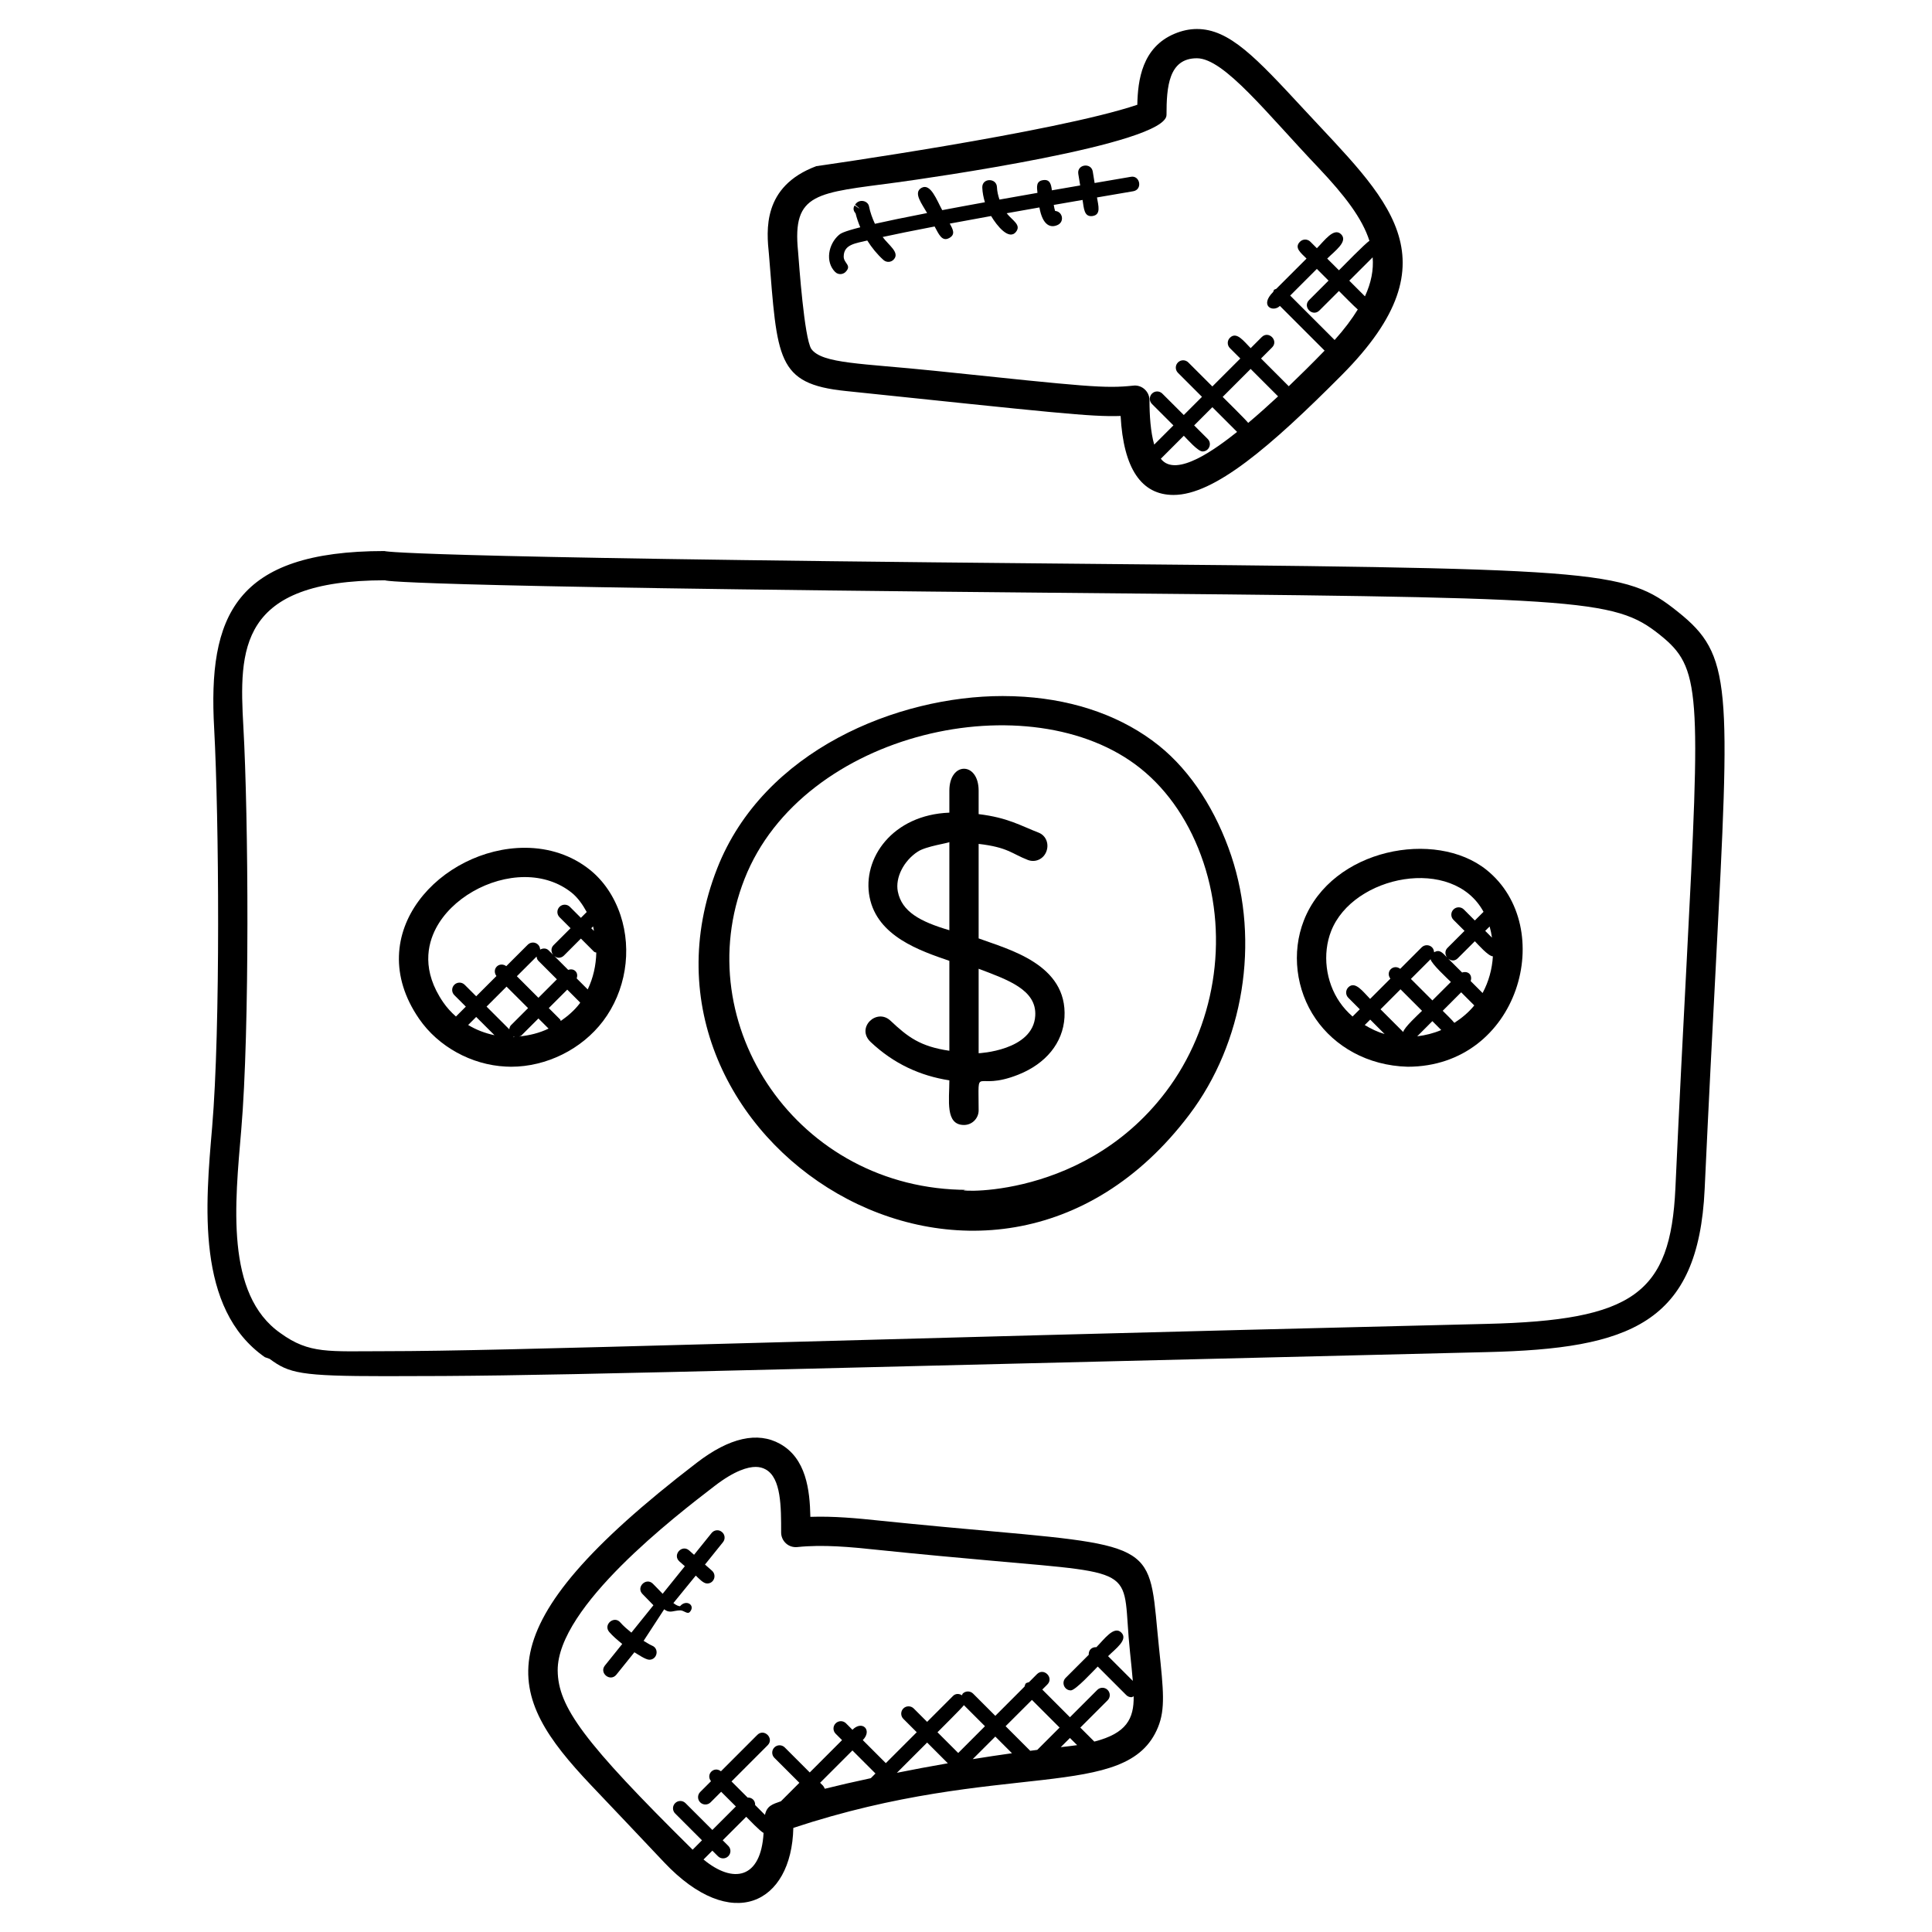 <svg width="70" height="70" viewBox="0 0 70 70" fill="none" xmlns="http://www.w3.org/2000/svg">
<path d="M36.03 55.49C34.903 55.389 33.533 55.266 31.866 55.095C31.066 55.01 30.206 54.929 29.361 54.958C29.342 53.977 29.206 52.84 28.261 52.313C27.453 51.863 26.435 52.081 25.239 53.003C17.372 59.039 18.315 61.402 21.401 64.666C22.29 65.6 23.179 66.54 24.06 67.473C26.508 70.066 28.682 68.983 28.744 66.228C36.295 63.729 40.846 65.319 41.959 62.575C42.225 61.92 42.154 61.236 41.997 59.742C41.617 56.103 42.096 56.031 36.03 55.49ZM25.49 67.373L25.81 67.053L26.012 67.254C26.064 67.306 26.13 67.332 26.199 67.332C26.268 67.332 26.335 67.306 26.387 67.254C26.491 67.15 26.491 66.983 26.387 66.879L26.185 66.677L27.037 65.826C27.142 65.931 27.536 66.346 27.666 66.412C27.57 68.083 26.563 68.261 25.49 67.373ZM34.924 61.781L35.687 62.544L34.718 63.514L33.967 62.763C34.076 62.65 34.84 61.898 34.924 61.781ZM37.389 61.591L38.391 62.593L37.583 63.401C37.498 63.412 37.412 63.423 37.327 63.435L36.435 62.543L37.389 61.591ZM36.666 63.523C36.19 63.59 35.714 63.661 35.243 63.737L36.062 62.919L36.666 63.523ZM34.342 63.887C33.703 63.997 33.086 64.114 32.496 64.232L33.592 63.136L34.342 63.887ZM31.551 64.427C30.94 64.557 30.38 64.687 29.885 64.81C29.83 64.694 29.824 64.704 29.714 64.593L30.885 63.422L31.72 64.257L31.551 64.427ZM38.433 63.303L38.766 62.97L39.027 63.23C38.833 63.256 38.639 63.281 38.433 63.303ZM39.649 63.101L39.142 62.594L40.131 61.605C40.235 61.501 40.235 61.333 40.131 61.229C40.027 61.125 39.86 61.125 39.756 61.229L38.766 62.219L37.764 61.216L37.947 61.033C38.194 60.787 37.821 60.409 37.572 60.657L37.283 60.947C37.151 60.987 37.161 60.978 37.12 61.109L36.062 62.168L35.257 61.363C35.153 61.259 34.985 61.259 34.881 61.363C34.864 61.38 34.868 61.404 34.856 61.424C34.753 61.358 34.62 61.355 34.531 61.446L33.591 62.386L33.106 61.901C33.002 61.798 32.834 61.798 32.73 61.901C32.627 62.005 32.627 62.173 32.73 62.277L33.215 62.762L32.095 63.882L31.26 63.047C31.614 62.694 31.247 62.311 30.885 62.673L30.653 62.44C30.549 62.335 30.381 62.337 30.277 62.44C30.173 62.544 30.173 62.712 30.277 62.816L30.509 63.048L29.339 64.219L28.433 63.313C28.329 63.209 28.161 63.209 28.057 63.313C27.953 63.417 27.953 63.585 28.057 63.689L28.963 64.594L28.295 65.263C27.984 65.371 27.786 65.429 27.716 65.757L27.36 65.4C27.367 65.24 27.248 65.121 27.088 65.129L26.504 64.545L27.814 63.234C28.061 62.988 27.688 62.61 27.439 62.858L26.121 64.177C25.87 63.979 25.564 64.286 25.761 64.536L25.37 64.927C25.266 65.031 25.266 65.199 25.37 65.303C25.422 65.355 25.489 65.38 25.558 65.38C25.627 65.38 25.693 65.355 25.745 65.303L26.129 64.919L26.662 65.451L25.81 66.303L24.837 65.331C24.733 65.227 24.566 65.227 24.462 65.331C24.358 65.434 24.358 65.602 24.462 65.706L25.434 66.678L25.095 67.018C21.142 63.111 20.218 61.841 20.206 60.522C20.194 58.213 24.478 54.926 25.886 53.844C26.631 53.27 27.108 53.149 27.377 53.149C27.514 53.149 27.634 53.179 27.744 53.241C28.305 53.552 28.303 54.598 28.302 55.526C28.302 55.677 28.367 55.82 28.479 55.921C28.589 56.022 28.739 56.068 28.889 56.053C29.82 55.955 30.822 56.051 31.755 56.15C33.428 56.324 34.804 56.446 35.934 56.548C41.442 57.039 40.62 56.818 40.942 59.855C40.986 60.277 41.02 60.615 41.044 60.902L40.148 60.006C40.42 59.735 40.885 59.41 40.628 59.151C40.362 58.886 40.003 59.401 39.723 59.681C39.556 59.669 39.436 59.787 39.447 59.956L38.61 60.793C38.443 60.961 38.564 61.246 38.798 61.246C38.969 61.246 39.639 60.514 39.773 60.382L40.807 61.416C40.859 61.468 40.926 61.493 40.995 61.493C41.024 61.493 41.047 61.47 41.075 61.46C41.087 62.272 40.816 62.803 39.649 63.101Z" fill="black"/>
<path d="M30.635 9.854C30.882 9.605 30.558 9.545 30.569 9.282C30.581 8.854 30.994 8.818 31.423 8.714C31.587 8.974 31.781 9.214 32.01 9.42C32.12 9.518 32.287 9.509 32.384 9.399C32.611 9.149 32.195 8.883 31.98 8.587C32.435 8.487 33.044 8.363 33.863 8.206C34.009 8.47 34.126 8.775 34.396 8.622C34.627 8.494 34.526 8.307 34.411 8.102C34.856 8.018 35.353 7.927 35.91 7.827C36.121 8.182 36.56 8.726 36.814 8.397C37.011 8.142 36.674 7.986 36.474 7.726C36.846 7.659 37.24 7.589 37.66 7.516C37.777 8.18 38.073 8.274 38.333 8.145C38.572 8.024 38.5 7.662 38.228 7.643C38.209 7.589 38.194 7.509 38.179 7.425C38.516 7.366 38.856 7.307 39.223 7.244C39.274 7.555 39.276 7.871 39.588 7.827C39.897 7.776 39.797 7.461 39.746 7.154C40.27 7.065 40.7 6.991 41.06 6.929C41.412 6.866 41.302 6.337 40.967 6.407C40.813 6.434 41.232 6.362 39.66 6.631L39.593 6.216C39.537 5.879 39.011 5.951 39.069 6.303L39.137 6.719C38.778 6.781 38.441 6.839 38.111 6.896C38.087 6.677 38.039 6.489 37.794 6.526C37.536 6.563 37.565 6.767 37.589 6.988C37.098 7.073 36.638 7.155 36.213 7.231C36.163 7.084 36.127 6.932 36.121 6.777C36.107 6.442 35.578 6.438 35.59 6.798C35.598 6.979 35.633 7.155 35.685 7.328C35.109 7.433 34.594 7.527 34.139 7.614C33.941 7.257 33.719 6.623 33.388 6.806C33.073 6.981 33.41 7.394 33.591 7.719C32.76 7.881 32.147 8.008 31.7 8.109C31.607 7.906 31.529 7.696 31.486 7.476C31.446 7.269 31.125 7.189 30.981 7.417L31.134 7.544L31.122 7.548L30.964 7.444C30.899 7.543 30.923 7.648 30.999 7.729C31.041 7.902 31.1 8.07 31.169 8.235C30.534 8.396 30.449 8.466 30.393 8.515C30.012 8.848 29.891 9.486 30.26 9.855C30.362 9.956 30.53 9.958 30.635 9.854Z" fill="black"/>
<path d="M25.783 55.543L25.147 56.333L24.969 56.175C24.706 55.944 24.355 56.339 24.616 56.573L24.813 56.747L24.009 57.746C23.92 57.655 23.732 57.455 23.653 57.379C23.405 57.138 23.031 57.514 23.284 57.76C23.3 57.776 23.58 58.064 23.675 58.161L22.876 59.153C22.735 59.038 22.594 58.921 22.476 58.785C22.255 58.522 21.844 58.86 22.074 59.13C22.213 59.291 22.379 59.428 22.545 59.564L21.917 60.345C21.7 60.617 22.109 60.95 22.332 60.677L22.985 59.865C23.103 59.935 23.392 60.135 23.526 60.135C23.812 60.135 23.895 59.737 23.629 59.626C23.52 59.579 23.423 59.509 23.319 59.451L24.065 58.307C24.271 58.471 24.403 58.347 24.648 58.347C24.785 58.347 24.906 58.505 24.997 58.401C25.205 58.163 24.866 57.93 24.638 58.197C24.584 58.195 24.494 58.16 24.398 58.082L25.209 57.087C25.324 57.191 25.479 57.373 25.622 57.373C25.87 57.373 25.977 57.072 25.798 56.911L25.543 56.687L26.195 55.876C26.287 55.763 26.269 55.595 26.154 55.505C26.042 55.41 25.874 55.43 25.783 55.543Z" fill="black"/>
<path d="M60.802 22.174C58.84 20.603 58.06 20.596 38.058 20.416C14.057 20.197 13.934 19.965 13.934 19.965C8.495 19.965 7.53 22.33 7.76 26.401C7.934 29.636 7.992 37.247 7.686 40.843C7.449 43.617 7.085 47.418 9.596 49.173L9.767 49.233C10.477 49.757 10.869 49.861 13.963 49.861C19.864 49.861 22.087 49.756 53.886 48.989C59.045 48.865 61.538 47.966 61.763 43.082C61.911 39.888 62.049 37.245 62.165 35.033C62.698 24.796 62.754 23.735 60.802 22.174ZM61.104 34.986C60.988 37.202 60.849 39.856 60.703 43.051C60.526 46.873 59.183 47.84 53.859 47.967C28.748 48.573 18.387 48.956 13.953 48.956H13.952C11.905 48.956 11.211 49.063 10.163 48.303C8.153 46.9 8.515 43.592 8.741 40.934C9.052 37.298 9 29.564 8.818 26.342C8.66 23.516 8.64 21.025 13.953 21.025C13.953 21.025 13.722 21.256 38.05 21.476C57.313 21.65 58.465 21.661 60.141 23.002C61.631 24.196 61.625 24.983 61.104 34.986Z" fill="black"/>
<path d="M30.634 14.166C38.097 14.943 39.541 15.112 40.602 15.071C40.706 16.971 41.349 17.933 42.519 17.933C43.995 17.933 46.027 16.192 48.624 13.58C52.838 9.337 50.21 7.173 47.249 3.968C45.505 2.086 44.545 1.051 43.365 1.051C43.099 1.051 42.828 1.109 42.56 1.221C41.378 1.714 41.225 2.909 41.207 3.796C38.249 4.793 29.577 6.02 29.577 6.02C27.61 6.755 27.773 8.357 27.86 9.213C28.166 13.001 28.127 13.907 30.634 14.166ZM42.059 16.621L42.892 15.788C43.015 15.911 43.403 16.357 43.57 16.357C43.805 16.357 43.925 16.072 43.758 15.904L43.266 15.413L43.926 14.753L44.822 15.649C44.108 16.216 42.614 17.343 42.059 16.621ZM45.225 15.322C45.138 15.209 44.401 14.48 44.3 14.38L45.313 13.367L46.307 14.361C45.96 14.683 45.594 15.012 45.225 15.322ZM48.356 12.319L46.746 10.709L47.712 9.743L48.136 10.167L47.43 10.873C47.182 11.122 47.558 11.495 47.805 11.249L48.512 10.543C48.615 10.646 49.082 11.12 49.195 11.213C48.981 11.562 48.708 11.927 48.356 12.319ZM49.455 10.737L48.887 10.169L49.734 9.323C49.771 9.778 49.683 10.241 49.455 10.737ZM32.503 6.608C33.564 6.464 42.265 5.234 42.265 4.164C42.265 3.153 42.341 2.111 43.365 2.111C44.353 2.111 45.906 4.121 47.78 6.087C48.715 7.077 49.357 7.907 49.617 8.727C49.484 8.799 48.618 9.687 48.512 9.793L48.087 9.369C48.362 9.094 48.853 8.75 48.592 8.489C48.331 8.228 47.988 8.718 47.713 8.994L47.477 8.758C47.373 8.654 47.205 8.654 47.101 8.758C46.885 8.974 47.123 9.154 47.338 9.369L46.241 10.465C46.117 10.525 46.188 10.453 46.129 10.578C45.62 11.087 46.125 11.331 46.373 11.084L47.993 12.704C47.54 13.171 47.072 13.632 46.694 13.994L45.69 12.989L46.09 12.588C46.337 12.342 45.964 11.965 45.715 12.213L45.314 12.614C45.065 12.365 44.805 11.995 44.562 12.238C44.458 12.341 44.458 12.509 44.562 12.613L44.939 12.989L43.926 14.002L43.055 13.132C42.951 13.028 42.783 13.028 42.679 13.132C42.576 13.236 42.576 13.403 42.679 13.507L43.55 14.378L42.891 15.037L42.113 14.261C42.008 14.156 41.841 14.158 41.738 14.261C41.634 14.365 41.634 14.533 41.738 14.637L42.515 15.413L41.819 16.109C41.687 15.648 41.648 15.047 41.648 14.499C41.648 14.348 41.583 14.205 41.471 14.104C41.374 14.016 41.248 13.968 41.117 13.968C41.098 13.968 41.08 13.97 41.061 13.972C40.026 14.081 39.429 14.017 33.865 13.435C31.241 13.162 29.79 13.185 29.395 12.643C29.138 12.235 28.954 9.589 28.915 9.109C28.699 6.963 29.591 7 32.503 6.608Z" fill="black"/>
<path d="M41.987 27.013C40.7 25.983 39.013 25.372 37.107 25.245C36.849 25.228 36.588 25.219 36.327 25.219C32.527 25.219 27.669 27.173 25.986 31.461C22.122 41.306 35.769 50.069 43.09 40.388C45.066 37.776 45.649 34.124 44.613 31.013C44.074 29.404 43.167 27.958 41.987 27.013ZM42.244 39.554C39.087 43.73 33.996 43.111 35.058 43.111C28.882 43.111 24.912 37.099 26.975 31.848C29.082 26.477 37.369 24.674 41.324 27.842C42.345 28.659 43.133 29.838 43.605 31.253C44.533 34.036 44.012 37.218 42.244 39.554Z" fill="black"/>
<path d="M53.855 31.514C52.012 30.04 48.262 30.744 47.242 33.348C46.787 34.507 46.952 35.875 47.67 36.916C48.354 37.908 49.538 38.61 51.001 38.65C55.043 38.65 56.453 33.594 53.855 31.514ZM53.972 33.568C54.01 33.7 54.037 33.836 54.057 33.973L53.812 33.727L53.972 33.568ZM48.851 36.15L49.268 36.568L49.006 36.83C48.83 36.676 48.673 36.504 48.542 36.313C48.029 35.57 47.906 34.558 48.23 33.734C49.023 31.708 52.64 30.992 53.751 33.037L53.436 33.351L53.038 32.952C52.934 32.848 52.766 32.848 52.662 32.952C52.558 33.056 52.558 33.224 52.662 33.328L53.062 33.727L52.443 34.346C52.347 34.441 52.35 34.586 52.43 34.69C52.262 34.523 52.171 34.386 51.959 34.502C51.956 34.438 51.934 34.373 51.886 34.324C51.782 34.221 51.614 34.221 51.51 34.324L50.733 35.102C50.483 34.913 50.187 35.208 50.376 35.458L49.642 36.192C49.386 35.935 49.1 35.524 48.85 35.774C48.748 35.879 48.748 36.047 48.851 36.15ZM52.568 35.578L51.898 36.247L51.119 35.468L51.833 34.754C51.857 34.916 52.452 35.462 52.568 35.578ZM49.447 37.139L49.645 36.942L50.167 37.465C49.912 37.391 49.673 37.276 49.447 37.139ZM50.842 37.392L50.019 36.569L50.743 35.844L51.523 36.624C51.405 36.74 50.866 37.233 50.842 37.392ZM51.348 37.548L51.897 36.998L52.219 37.32C51.94 37.438 51.648 37.511 51.348 37.548ZM52.694 37.06C52.604 36.947 52.375 36.726 52.272 36.623L52.941 35.953L53.416 36.429C53.214 36.678 52.966 36.885 52.694 37.06ZM53.717 35.979L53.285 35.546C53.356 35.326 53.196 35.166 52.975 35.236L52.472 34.734C52.6 34.834 52.729 34.81 52.817 34.721L53.436 34.103C53.557 34.224 53.923 34.646 54.09 34.65C54.063 35.11 53.939 35.566 53.717 35.979Z" fill="black"/>
<path d="M21.372 31.514C20.722 30.993 19.906 30.717 19.015 30.717C16.007 30.717 13.036 33.798 15.187 36.916C15.88 37.921 17.081 38.583 18.324 38.644L18.518 38.65C19.802 38.65 21.079 38.015 21.85 36.996C22.668 35.914 22.909 34.443 22.481 33.156C22.256 32.483 21.873 31.915 21.372 31.514ZM21.294 35.849L20.895 35.45C20.925 35.358 20.922 35.259 20.849 35.186C20.776 35.114 20.677 35.11 20.586 35.14L20.082 34.636C20.13 34.673 20.183 34.702 20.241 34.702C20.309 34.702 20.377 34.676 20.429 34.625L21.047 34.006L21.52 34.479C21.543 34.503 21.576 34.502 21.605 34.514C21.595 34.977 21.493 35.434 21.294 35.849ZM18.609 37.559C18.62 37.565 18.632 37.571 18.645 37.574C18.631 37.575 18.617 37.578 18.603 37.579C18.604 37.572 18.609 37.566 18.609 37.559ZM18.514 37.145C18.473 37.186 18.461 37.24 18.453 37.294L17.629 36.471L18.353 35.747L19.133 36.526L18.514 37.145ZM19.508 36.901L19.876 37.268C19.541 37.43 19.176 37.518 18.805 37.554C18.833 37.541 18.865 37.542 18.889 37.519L19.508 36.901ZM17.917 37.508C17.579 37.437 17.256 37.315 16.962 37.137L17.253 36.846L17.917 37.508ZM18.727 35.371L19.441 34.658C19.45 34.712 19.461 34.767 19.503 34.808L20.177 35.483L19.508 36.152L18.727 35.371ZM21.422 33.631L21.488 33.565C21.504 33.618 21.507 33.674 21.52 33.728L21.422 33.631ZM15.796 33.633C16.36 32.559 17.715 31.778 19.015 31.778C19.662 31.778 20.248 31.974 20.71 32.342C20.933 32.521 21.108 32.77 21.258 33.044L21.047 33.255L20.648 32.856C20.544 32.753 20.377 32.753 20.273 32.856C20.169 32.961 20.169 33.128 20.273 33.232L20.672 33.631L20.053 34.249C19.958 34.345 19.96 34.492 20.041 34.596L19.878 34.433C19.793 34.348 19.671 34.35 19.571 34.405C19.567 34.341 19.546 34.277 19.497 34.228C19.395 34.125 19.227 34.123 19.122 34.228L18.343 35.006C18.238 34.927 18.094 34.926 18 35.019C17.905 35.114 17.907 35.259 17.987 35.363L17.253 36.097L16.836 35.68C16.732 35.576 16.565 35.577 16.461 35.68C16.357 35.784 16.357 35.951 16.461 36.055L16.878 36.472L16.52 36.83C16.346 36.677 16.189 36.505 16.059 36.316C15.276 35.177 15.483 34.229 15.796 33.633ZM20.317 36.992C20.307 36.975 20.31 36.953 20.295 36.937L19.883 36.525L20.553 35.856L21.021 36.325C21.014 36.334 21.011 36.346 21.005 36.355C20.815 36.607 20.575 36.812 20.317 36.992Z" fill="black"/>
<path d="M35.458 34V30.576C36.518 30.699 36.65 30.928 37.239 31.157C37.511 31.263 37.804 31.128 37.91 30.856C38.017 30.582 37.904 30.276 37.633 30.169C36.969 29.912 36.518 29.626 35.458 29.497V28.648C35.458 27.588 34.397 27.588 34.397 28.648V29.444C32.338 29.522 31.229 31.101 31.507 32.506C31.787 33.929 33.336 34.448 34.397 34.813V38.071C33.336 37.916 32.891 37.571 32.265 36.983C31.765 36.509 31 37.238 31.546 37.754C32.379 38.54 33.336 38.978 34.397 39.143C34.397 39.86 34.24 40.76 34.927 40.76C35.22 40.76 35.458 40.522 35.458 40.229C35.458 38.503 35.287 39.575 36.892 38.938C37.892 38.542 38.513 37.786 38.568 36.864C38.683 34.927 36.518 34.394 35.458 34ZM34.397 33.704C33.336 33.391 32.675 33.033 32.53 32.302C32.431 31.796 32.745 31.188 33.252 30.856C33.56 30.654 34.397 30.544 34.397 30.508V33.704ZM35.458 38.161V35.1C36.518 35.502 37.565 35.862 37.509 36.802C37.433 38.071 35.458 38.161 35.458 38.161Z" fill="black"/>
</svg>
